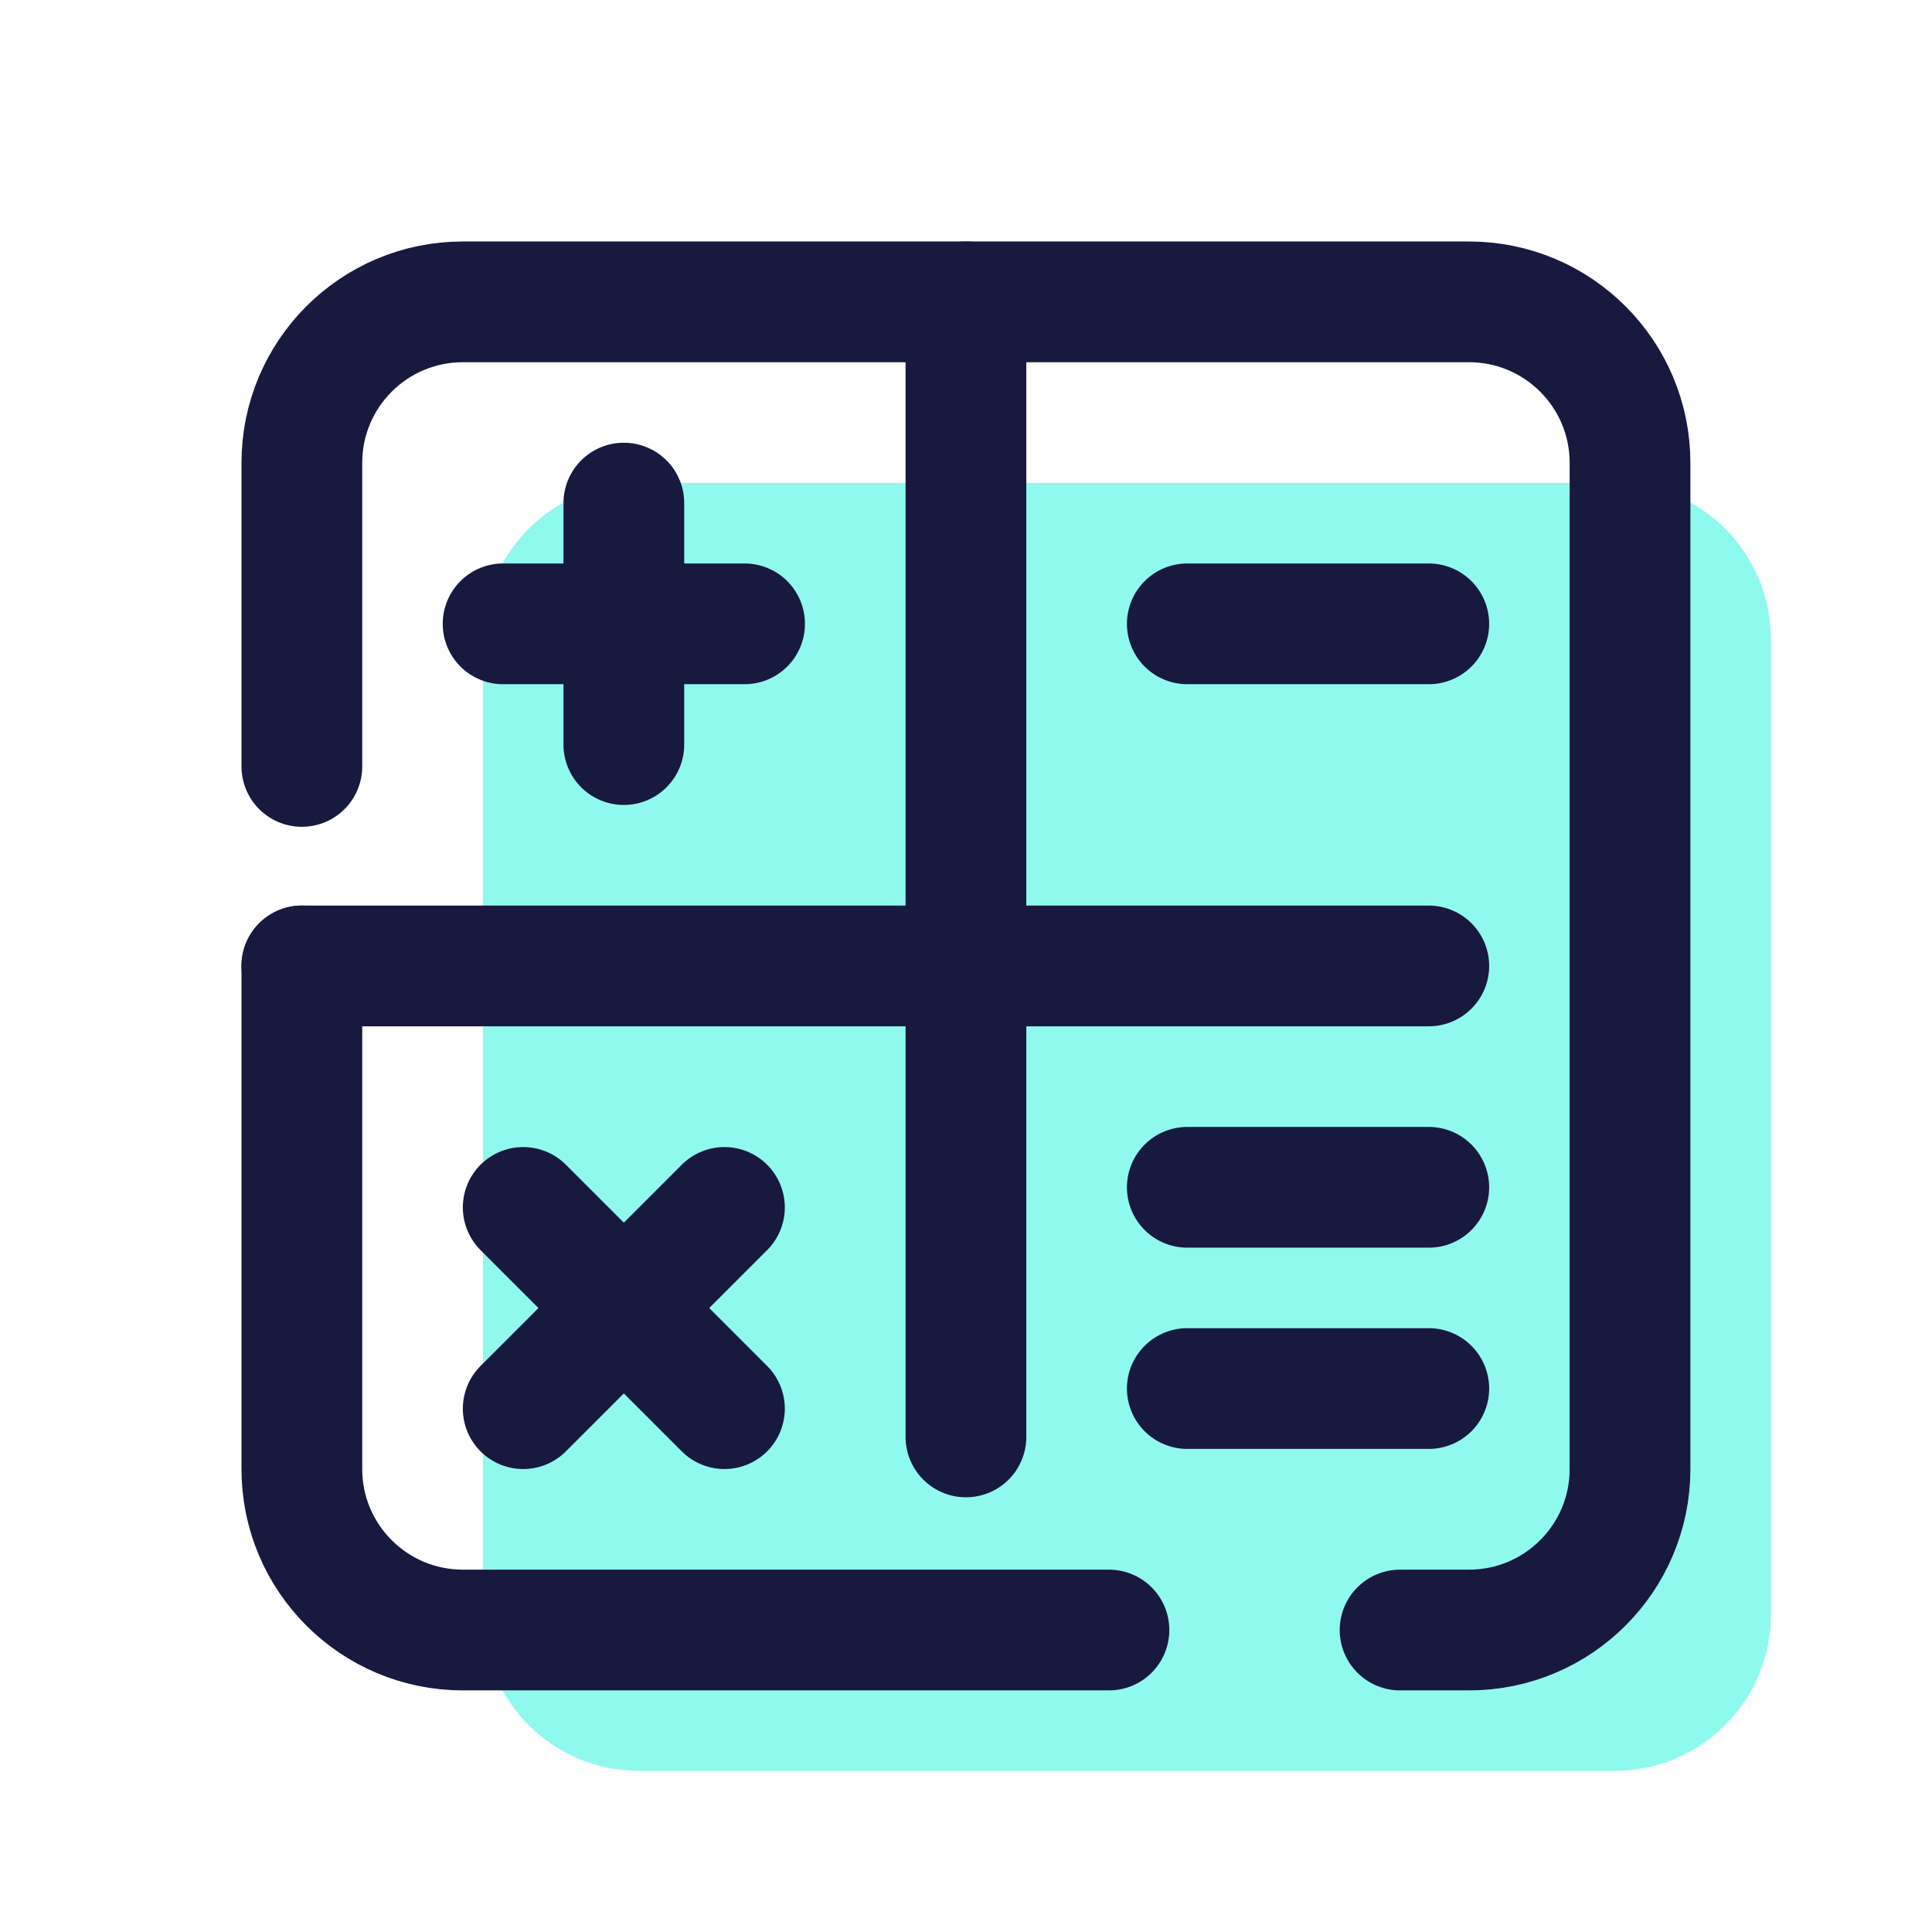 <svg version="1.1" xmlns="http://www.w3.org/2000/svg" xmlns:xlink="http://www.w3.org/1999/xlink" width="64px" height="64px" viewBox="0,0,256,256"><g fill="none" fill-rule="nonzero" stroke="none" stroke-width="none" stroke-linecap="none" stroke-linejoin="none" stroke-miterlimit="10" stroke-dasharray="" stroke-dashoffset="0" font-family="none" font-weight="none" font-size="none" text-anchor="none" style="mix-blend-mode: normal"><g transform="scale(5.333,5.333)"><path d="M40.121,44h-24.242c-2.142,0 -3.879,-1.737 -3.879,-3.879v-24.242c0,-2.142 1.737,-3.879 3.879,-3.879h24.242c2.142,0 3.879,1.737 3.879,3.879v24.242c0,2.142 -1.737,3.879 -3.879,3.879z" fill="#90f9ee" stroke="none" stroke-width="1" stroke-linecap="butt" stroke-linejoin="miter"></path><path d="M27.553,40.5h-16.053c-2.209,0 -4,-1.791 -4,-4v-12.5" fill="none" stroke="#18193f" stroke-width="3" stroke-linecap="round" stroke-linejoin="round"></path><path d="M7.5,19.043v-7.543c0,-2.209 1.791,-4 4,-4h25c2.209,0 4,1.791 4,4v25c0,2.209 -1.791,4 -4,4h-1.713" fill="none" stroke="#18193f" stroke-width="3" stroke-linecap="round" stroke-linejoin="round"></path><path d="M24,7.5v28.202" fill="none" stroke="#18193f" stroke-width="3" stroke-linecap="round" stroke-linejoin="round"></path><path d="M7.5,24h28" fill="none" stroke="#18193f" stroke-width="3" stroke-linecap="round" stroke-linejoin="round"></path><path d="M29.5,29.5h6" fill="none" stroke="#18193f" stroke-width="3" stroke-linecap="round" stroke-linejoin="miter"></path><path d="M29.5,15.5h6" fill="none" stroke="#18193f" stroke-width="3" stroke-linecap="round" stroke-linejoin="miter"></path><path d="M12.5,15.5h6" fill="none" stroke="#18193f" stroke-width="3" stroke-linecap="round" stroke-linejoin="miter"></path><path d="M15.5,18.5v-6" fill="none" stroke="#18193f" stroke-width="3" stroke-linecap="round" stroke-linejoin="miter"></path><path d="M13,30l5,5" fill="none" stroke="#18193f" stroke-width="3" stroke-linecap="round" stroke-linejoin="miter"></path><path d="M13,35l5,-5" fill="none" stroke="#18193f" stroke-width="3" stroke-linecap="round" stroke-linejoin="miter"></path><path d="M29.5,34.5h6" fill="none" stroke="#18193f" stroke-width="3" stroke-linecap="round" stroke-linejoin="miter"></path></g></g></svg>